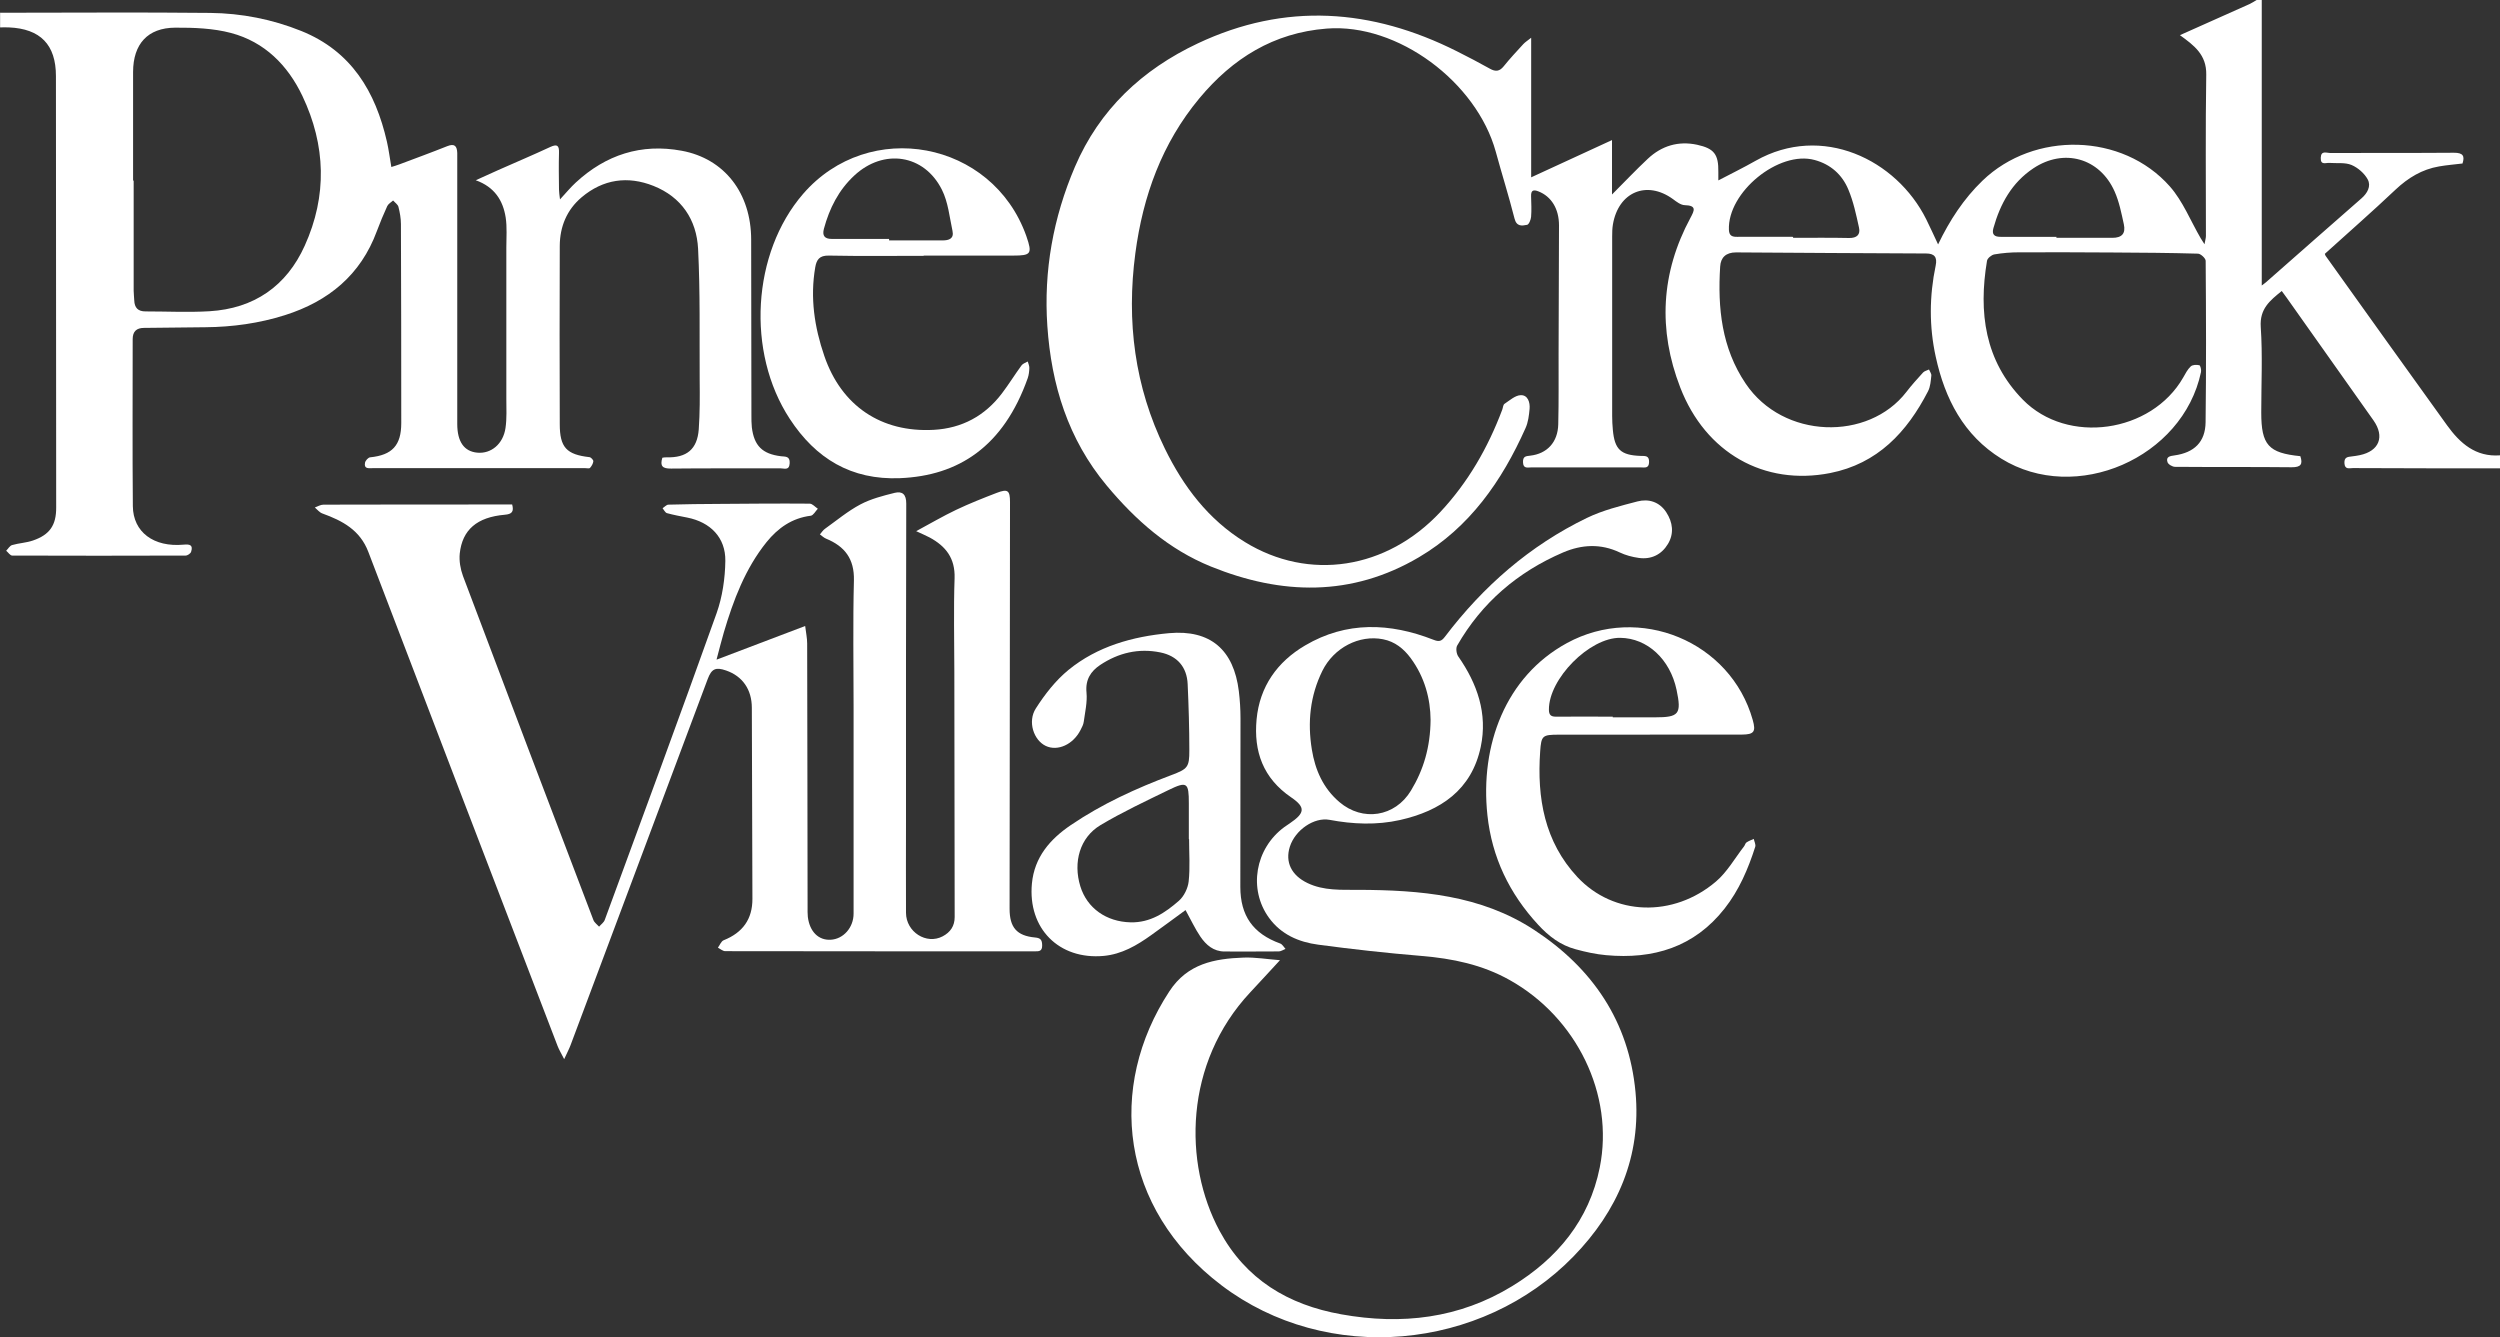 <?xml version="1.0" encoding="UTF-8"?><svg id="logos" xmlns="http://www.w3.org/2000/svg" viewBox="0 0 300 160.47"><rect x="0" y="0" width="300" height="160.47" fill="#333333" stroke="none"/><defs><style>.cls-1{fill:#fff;stroke-width:0px;}</style></defs><path class="cls-1" d="M300,56.2c-5.88,0-11.76,0-17.65-.03-.42,0-.98.22-1.02-.6-.03-.73.4-.74.89-.8.32-.04.63-.08.95-.15,2.34-.49,3.02-2.22,1.65-4.17-3.47-4.9-6.94-9.81-10.41-14.71-.18-.26-.37-.51-.6-.82-1.41,1.14-2.67,2.13-2.52,4.32.23,3.41.06,6.84.06,10.26,0,3.9.86,4.86,4.69,5.24.32.96.07,1.34-1.04,1.33-4.67-.05-9.33-.01-14-.05-.31,0-.81-.29-.9-.56-.22-.66.32-.74.83-.81,2.38-.33,3.71-1.61,3.74-3.98.08-6.46.06-12.91.01-19.37,0-.3-.59-.85-.92-.86-3.42-.1-6.84-.12-10.26-.14-3.74-.02-7.48-.04-11.22-.02-.99,0-1.98.08-2.96.25-.34.06-.83.46-.88.77-1.03,6.18-.28,11.98,4.3,16.66,5.35,5.46,15.43,4,19.24-2.65.27-.47.52-.98.91-1.34.21-.2.7-.22,1.03-.14.13.03.26.56.2.82-2.17,10.31-15.03,15.92-23.96,10.39-4.52-2.8-6.77-7.18-7.87-12.22-.8-3.64-.77-7.3-.01-10.94.22-1.03-.16-1.46-1.14-1.46-7.61-.04-15.21-.07-22.82-.13-1.21,0-1.84.62-1.9,1.7-.31,4.96.17,9.76,3.06,14.04,4.5,6.69,14.72,6.93,19.29,1,.62-.81,1.31-1.57,2-2.33.17-.18.47-.24.71-.36.1.25.31.51.28.74-.07.63-.11,1.31-.39,1.86-2.53,4.92-6.07,8.71-11.76,9.83-7.9,1.55-14.94-2.41-17.98-10.27-2.68-6.92-2.33-13.76,1.22-20.35.47-.88.79-1.49-.68-1.53-.48-.01-.99-.41-1.42-.73-3.14-2.28-6.54-.85-7.2,3.04-.08.47-.09.95-.09,1.43,0,7.19,0,14.39,0,21.58,0,.54.03,1.09.08,1.63.21,2.37.95,3.06,3.34,3.14.52.02,1.03-.08,1.01.74-.02.8-.54.64-1,.64-4.38,0-8.76,0-13.14,0-.43,0-.97.19-.99-.63-.02-.71.35-.72.87-.78,2.02-.23,3.31-1.61,3.36-3.76.07-2.84.03-5.69.04-8.53.02-5.11.04-10.23.05-15.34,0-2-.92-3.47-2.46-4.08-.62-.25-.91-.13-.89.57.02.83.07,1.67,0,2.49-.03.34-.26.91-.48.95-.61.12-1.26.24-1.51-.76-.68-2.69-1.52-5.34-2.25-8.02-2.3-8.34-11.75-15.44-20.29-14.77-6.37.5-11.29,3.58-15.27,8.36-4.49,5.39-6.78,11.73-7.69,18.61-1.08,8.14-.09,16,3.54,23.43,2.23,4.56,5.21,8.51,9.6,11.21,7.72,4.74,17,3.28,23.44-3.58,3.35-3.58,5.73-7.73,7.45-12.3.09-.24.1-.59.27-.7.62-.41,1.28-1.02,1.95-1.04.85-.03,1.13.87,1.06,1.64-.07.79-.17,1.62-.49,2.32-2.83,6.34-6.7,11.9-12.79,15.49-8.08,4.76-16.49,4.55-24.97,1.11-5.07-2.06-9.02-5.55-12.5-9.72-4.64-5.57-6.64-12.09-7.12-19.15-.45-6.6.7-12.99,3.31-19.09,2.95-6.89,8.08-11.67,14.74-14.81,10.49-4.95,20.87-4.19,31.09.94,1.34.67,2.67,1.37,3.98,2.1.66.37,1.14.33,1.64-.29.74-.92,1.55-1.79,2.35-2.66.22-.24.5-.41.95-.77v16.75c3.35-1.54,6.51-3,9.7-4.47v6.53c1.51-1.51,2.86-2.94,4.29-4.28,1.67-1.57,3.67-2.17,5.92-1.69,2.06.45,2.58,1.16,2.55,3.26,0,.32,0,.63,0,1.02,1.51-.79,3.02-1.53,4.48-2.36,7.95-4.49,16.89-.16,20.47,7.03.48.96.92,1.95,1.42,3.01,1.39-2.89,3.07-5.47,5.33-7.65,6.18-5.96,16.79-5.75,22.48.69,1.57,1.78,2.49,4.14,3.71,6.23.09.16.19.3.45.71.09-.5.17-.75.17-.99,0-6.46-.06-12.91.04-19.37.04-2.39-1.46-3.5-3.16-4.73,2.83-1.26,5.59-2.49,8.35-3.73.31-.14.6-.34.89-.51.19,0,.38,0,.58,0v34.28c.27-.21.4-.29.51-.39,3.82-3.35,7.62-6.72,11.45-10.06.73-.63,1.18-1.48.76-2.27-.39-.73-1.17-1.41-1.94-1.74-.78-.33-1.76-.18-2.65-.25-.44-.04-1.08.32-1.05-.61.03-.92.7-.58,1.11-.58,4.95-.02,9.91.01,14.86-.03,1.12-.01,1.33.4,1.04,1.29-.98.12-1.9.19-2.81.35-2.05.35-3.72,1.37-5.23,2.79-2.78,2.63-5.66,5.15-8.48,7.7.05.14.06.21.1.25,4.85,6.78,9.69,13.57,14.57,20.33,1.55,2.15,3.43,3.82,6.35,3.6v1.53ZM246.77,28.41s0,.09,0,.13c2.24,0,4.47.01,6.71,0,1.15,0,1.62-.52,1.38-1.63-.29-1.33-.56-2.71-1.11-3.94-1.79-4.02-6.09-5.21-9.75-2.77-2.58,1.72-3.97,4.25-4.79,7.17-.22.77.12,1.06.87,1.05,2.24-.01,4.47,0,6.71,0ZM215.17,28.41s0,.09,0,.13c2.24,0,4.47-.03,6.71.02.95.02,1.39-.41,1.2-1.25-.34-1.55-.67-3.12-1.28-4.57-.74-1.78-2.12-3.02-4.04-3.54-4.3-1.18-10.48,3.87-10.29,8.39.03.7.39.84.99.83,2.24-.02,4.47,0,6.71,0Z"/><path class="cls-1" d="M0,1.53c8.41,0,16.81-.07,25.22.02,3.75.04,7.44.76,10.94,2.17,6,2.42,8.9,7.27,10.27,13.28.22.96.34,1.94.53,3.04.35-.11.67-.2.98-.32,1.91-.72,3.83-1.42,5.73-2.18.9-.36,1.17.01,1.2.82,0,.26,0,.51,0,.77,0,10.36,0,20.71,0,31.07,0,.22,0,.45,0,.67,0,2.14.82,3.3,2.4,3.45,1.65.16,3.11-1.03,3.39-2.96.17-1.16.1-2.35.1-3.53,0-6.04,0-12.08,0-18.12,0-1.21.1-2.44-.08-3.62-.32-2.03-1.33-3.65-3.59-4.46,1.03-.46,1.87-.85,2.72-1.23,2.07-.92,4.16-1.8,6.22-2.76.84-.39,1.08-.17,1.05.7-.04,1.47-.02,2.94,0,4.41,0,.33.06.66.12,1.18.73-.79,1.27-1.45,1.89-2.02,3.61-3.34,7.86-4.72,12.71-3.82,5.15.95,8.33,5.1,8.34,10.65.02,7.03.02,14.06.03,21.1,0,.48,0,.96.05,1.44.27,2.22,1.27,3.2,3.5,3.47.51.06,1.09-.04,1.04.84-.05.91-.66.61-1.09.61-4.38.02-8.76-.02-13.14.03-1.01.01-1.36-.27-1.05-1.3.14-.02.32-.06.5-.05,2.42.07,3.69-.96,3.87-3.36.14-1.97.13-3.96.11-5.94-.03-5.24.07-10.49-.19-15.72-.18-3.49-1.99-6.21-5.35-7.55-3.09-1.23-6.04-.81-8.62,1.36-1.79,1.51-2.62,3.54-2.63,5.84-.03,7.13-.02,14.26,0,21.39,0,2.79.81,3.65,3.57,3.96.18.02.47.34.46.49-.03.28-.2.58-.4.8-.09.1-.37.03-.56.03-8.5,0-17.01,0-25.51,0-.46,0-1.08.13-.93-.65.05-.26.38-.63.62-.65,2.64-.27,3.73-1.43,3.73-4.11,0-7.96-.01-15.92-.04-23.88,0-.69-.13-1.4-.3-2.07-.08-.29-.42-.51-.64-.76-.24.22-.57.4-.7.67-.45.98-.87,1.99-1.25,3.01-1.94,5.26-5.8,8.42-11.03,10.08-3.1.98-6.28,1.42-9.53,1.45-2.46.02-4.92.06-7.38.08-.9,0-1.36.43-1.36,1.35,0,6.68-.04,13.36.02,20.04.03,3.12,2.51,4.95,6.09,4.62.74-.07,1.17.03.9.86-.07.21-.43.45-.66.45-6.94.02-13.87.03-20.81,0-.24,0-.48-.38-.72-.58.23-.23.43-.6.71-.68.82-.24,1.71-.27,2.51-.55,2.01-.69,2.79-1.84,2.78-3.95,0-17.26-.02-34.52-.03-51.78,0-3.76-1.86-5.68-5.65-5.84-.35-.02-.7,0-1.05,0v-1.73ZM15.97,21.67h.07c0,4.41,0,8.81,0,13.22,0,.38.06.76.07,1.15.03.89.45,1.34,1.37,1.33,2.55,0,5.11.13,7.65-.02,5.35-.32,9.25-3.01,11.44-7.87,2.71-5.99,2.53-12.04-.28-17.96-1.76-3.7-4.54-6.49-8.56-7.56-2.14-.57-4.47-.65-6.71-.64-3.31.02-5.04,1.97-5.05,5.31,0,4.34,0,8.69,0,13.03Z"/><path class="cls-1" d="M86.01,79.15c3.69-1.4,7.05-2.68,10.61-4.03.09.77.24,1.44.24,2.11.03,10.55.03,21.1.05,31.65,0,.38-.01.77.03,1.15.22,1.77,1.28,2.82,2.74,2.74,1.52-.08,2.75-1.45,2.75-3.14,0-8.25,0-16.49,0-24.74,0-5.08-.09-10.17.04-15.25.06-2.58-1.1-4.08-3.34-5-.27-.11-.49-.33-.74-.51.2-.23.36-.5.6-.67,1.4-1,2.75-2.13,4.26-2.93,1.27-.67,2.71-1.04,4.12-1.39.91-.22,1.39.18,1.38,1.3-.04,12.63-.03,25.25-.03,37.88,0,3.74-.02,7.48,0,11.22.01,2.3,2.45,3.85,4.4,2.82.93-.49,1.44-1.24,1.44-2.31-.01-9.81-.03-19.63-.04-29.44,0-3.74-.1-7.48.03-11.22.08-2.4-1.05-3.84-2.99-4.89-.45-.24-.92-.43-1.62-.76,1.71-.92,3.24-1.82,4.82-2.57,1.58-.75,3.22-1.4,4.86-2.03,1.31-.5,1.58-.29,1.58,1.1-.02,16.27-.04,32.54-.05,48.81,0,2.24.86,3.25,3.06,3.45.67.06.84.3.85.94.01.75-.41.72-.92.72-12.37,0-24.74,0-37.11-.02-.29,0-.59-.27-.88-.42.23-.31.39-.77.69-.89,2.29-.91,3.46-2.54,3.45-4.97-.02-7.64-.04-15.28-.07-22.92,0-2.2-1.12-3.8-3.09-4.48-1.25-.43-1.74-.21-2.2,1.01-5.49,14.65-10.97,29.3-16.46,43.94-.17.46-.41.9-.77,1.69-.37-.73-.62-1.14-.79-1.58-7.58-19.76-15.17-39.52-22.71-59.29-1-2.63-3.11-3.74-5.51-4.61-.35-.12-.61-.47-.91-.72.34-.12.68-.34,1.03-.34,7.26-.02,14.51-.02,21.77-.02h.88c.23.86-.03,1.16-.89,1.23-3.32.29-5.09,1.79-5.4,4.65-.09.88.08,1.87.39,2.71,5.18,13.77,10.41,27.53,15.65,41.28.12.31.45.53.68.79.23-.27.57-.5.68-.81,4.5-12.26,9.03-24.5,13.42-36.8.7-1.97,1.02-4.17,1.05-6.28.04-2.81-1.8-4.65-4.57-5.2-.81-.16-1.63-.31-2.43-.53-.22-.06-.36-.39-.53-.59.23-.15.46-.42.69-.43,2.04-.06,4.09-.08,6.13-.09,3.61-.03,7.22-.06,10.83-.03.33,0,.66.4.98.61-.28.29-.54.8-.85.84-2.25.28-3.93,1.47-5.3,3.16-2.57,3.2-3.98,6.96-5.13,10.84-.29.98-.53,1.98-.87,3.24Z"/><path class="cls-1" d="M153.59,115.23c-1.31,1.41-2.42,2.64-3.55,3.84-7.96,8.5-8.05,20.53-3.7,28.62,3.15,5.85,8.24,8.89,14.62,10.03,7.24,1.3,14.16.5,20.51-3.39,5.39-3.3,9.23-7.9,10.5-14.23,1.76-8.75-2.78-18-10.8-22.49-3.31-1.86-6.88-2.59-10.62-2.9-4.13-.34-8.26-.8-12.37-1.35-2.32-.31-4.44-1.21-5.9-3.22-2.5-3.44-1.68-8.31,1.85-10.9.21-.15.42-.29.63-.43,1.81-1.23,1.96-1.91.19-3.12-3.39-2.31-4.52-5.52-4.16-9.37.37-3.94,2.49-6.91,5.83-8.87,4.96-2.92,10.18-2.72,15.39-.68.68.27.97.18,1.38-.36,4.59-6.05,10.18-10.94,17.04-14.26,1.9-.92,4.01-1.44,6.07-1.98,1.35-.35,2.64.06,3.45,1.3.79,1.21.96,2.55.2,3.81-.77,1.28-2.01,1.88-3.5,1.67-.78-.11-1.58-.32-2.29-.66-2.28-1.08-4.55-.95-6.78,0-5.45,2.34-9.76,6.02-12.72,11.18-.18.32-.09.98.13,1.3,2.29,3.28,3.54,6.87,2.7,10.85-1.09,5.17-4.81,7.68-9.68,8.78-2.82.63-5.65.51-8.47-.02-1.84-.34-4.12,1.21-4.76,3.23-.58,1.83.18,3.43,2.13,4.36,1.94.93,4.03.8,6.11.81,7.38.03,14.67.61,21.08,4.81,7.02,4.6,11.37,11,12.16,19.45.72,7.71-2.14,14.28-7.43,19.72-11.04,11.36-29.63,13.06-42.26,3.47-12.16-9.23-13.78-23.79-6.24-35.28,2.18-3.33,5.41-3.91,8.9-4.04,1.43-.05,2.87.2,4.34.31ZM171.67,86.39c-.02-2.51-.69-5.12-2.39-7.42-.84-1.13-1.89-1.98-3.32-2.26-2.84-.56-5.9,1-7.28,3.8-1.47,2.99-1.79,6.15-1.26,9.42.4,2.47,1.36,4.65,3.3,6.31,2.8,2.39,6.68,1.79,8.59-1.36,1.52-2.5,2.33-5.23,2.36-8.49Z"/><path class="cls-1" d="M197.98,88.16c-3.64,0-7.29-.01-10.93,0-1.95.01-2.1.09-2.23,2.02-.39,5.57.51,10.82,4.47,15.07,4.35,4.65,11.5,4.9,16.63.53,1.34-1.14,2.26-2.79,3.36-4.21.12-.15.16-.39.3-.48.27-.18.58-.29.87-.42.07.32.26.67.18.94-.85,2.66-1.94,5.21-3.68,7.42-3.65,4.64-8.56,6.11-14.22,5.59-1.23-.11-2.46-.38-3.66-.71-1.8-.48-3.21-1.55-4.49-2.94-3.46-3.75-5.55-8.09-6.09-13.15-.9-8.39,2.17-16.63,9.54-20.65,8.68-4.74,19.65-.21,22.3,9.23.4,1.41.15,1.74-1.3,1.75-3.68,0-7.35,0-11.03,0ZM193.53,86.01s0,.05,0,.07c1.69,0,3.39,0,5.08,0,2.88,0,3.19-.39,2.58-3.29-.78-3.69-3.51-6.21-6.76-6.25-3.68-.05-8.6,4.93-8.56,8.63,0,.63.26.84.86.83,2.27-.02,4.53,0,6.8,0Z"/><path class="cls-1" d="M110.86,30.7c-3.8,0-7.61.05-11.41-.03-1.12-.02-1.46.49-1.62,1.4-.63,3.65-.1,7.19,1.09,10.65,2.05,5.98,6.82,9.21,13.14,8.86,3.38-.19,6.12-1.67,8.17-4.37.83-1.09,1.55-2.27,2.36-3.37.16-.22.49-.31.74-.46.07.26.2.52.19.77-.01.41-.06.84-.19,1.22-2.91,8.22-8.3,11.72-15.33,12.01-5.86.24-10.12-2.36-13.23-7.12-5.24-8-4.52-19.9,1.59-26.98,7.92-9.17,22.72-6.4,26.79,5.02.01.03.02.06.03.09.71,2.06.55,2.28-1.59,2.28-3.58,0-7.16,0-10.74,0,0,0,0,.02,0,.03ZM106.69,28.67c0,.06,0,.12,0,.18,2.14,0,4.28,0,6.41,0,.78,0,1.4-.21,1.2-1.14-.36-1.67-.52-3.45-1.27-4.94-2.14-4.27-7-4.97-10.51-1.71-1.89,1.75-2.99,3.95-3.65,6.39-.22.82.07,1.22.93,1.22,2.3,0,4.59,0,6.89,0Z"/><path class="cls-1" d="M142.25,109.22c-1.38,1.01-2.73,2.01-4.1,2.99-1.73,1.24-3.54,2.3-5.72,2.5-5.36.48-9.11-3.3-8.6-8.69.3-3.17,2.19-5.33,4.67-7.01,3.74-2.54,7.84-4.41,12.07-6,1.94-.73,2.16-.94,2.15-2.97,0-2.65-.08-5.3-.2-7.94-.09-2.07-1.26-3.4-3.28-3.81-2.61-.53-5.02.05-7.21,1.5-1.14.76-1.8,1.77-1.65,3.31.11,1.15-.17,2.34-.33,3.51-.04.34-.22.67-.38.98-.88,1.75-2.75,2.6-4.18,1.92-1.44-.68-2.21-2.91-1.19-4.5,1.08-1.69,2.38-3.36,3.92-4.62,3.47-2.83,7.69-4.01,12.07-4.41,4.96-.44,7.76,1.99,8.37,6.96.13,1.08.2,2.17.2,3.25,0,6.74-.01,13.49-.02,20.23,0,3.47,1.53,5.62,4.78,6.8.26.09.43.42.64.65-.26.1-.53.29-.79.3-2.17.02-4.35.01-6.52.01-1.33,0-2.22-.79-2.9-1.78-.64-.94-1.12-1.99-1.78-3.18ZM142.7,100.7s-.02,0-.04,0c0-.7,0-1.4,0-2.11,0-.73,0-1.47,0-2.2,0-2.49-.21-2.67-2.45-1.58-2.75,1.34-5.53,2.64-8.16,4.21-2.47,1.48-3.3,4.44-2.41,7.34.81,2.63,3.13,4.25,6.02,4.32,2.37.06,4.16-1.15,5.8-2.58.62-.54,1.09-1.51,1.18-2.33.18-1.67.05-3.38.05-5.07Z"/></svg>